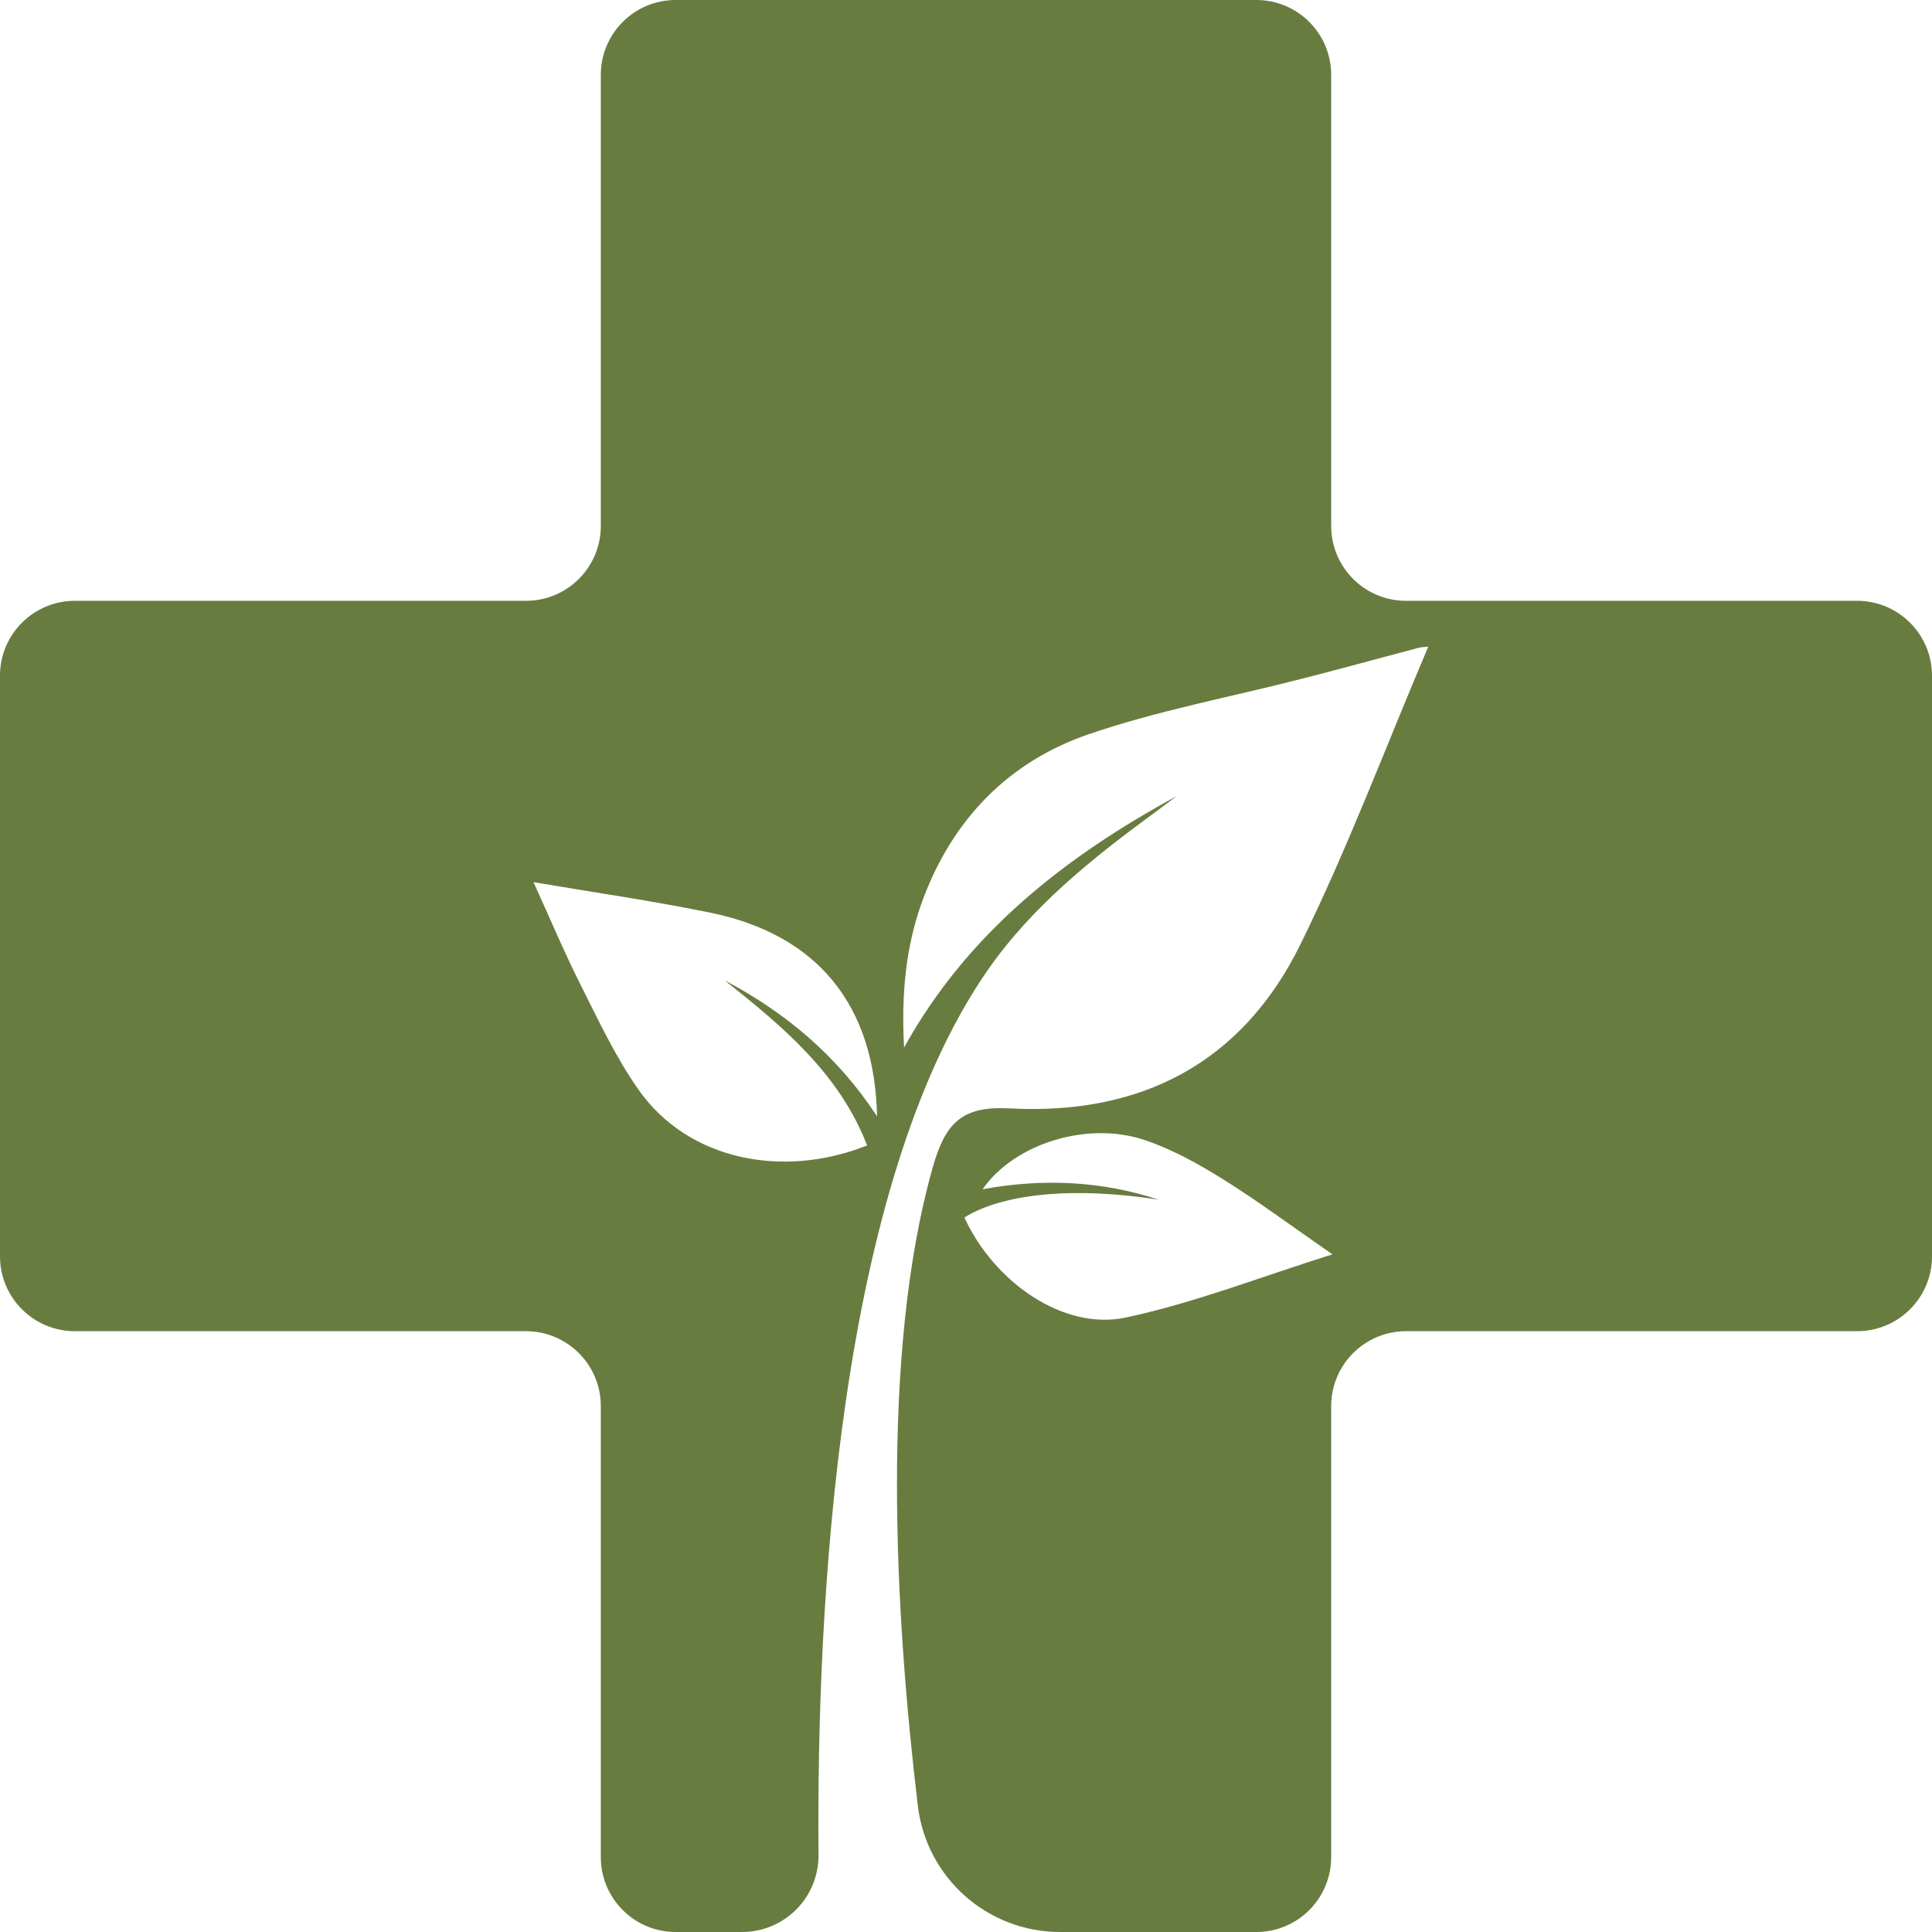 <?xml version="1.0" encoding="UTF-8" standalone="no"?><svg xmlns="http://www.w3.org/2000/svg" xmlns:xlink="http://www.w3.org/1999/xlink" fill="#000000" height="1000" preserveAspectRatio="xMidYMid meet" version="1" viewBox="500.0 500.0 1000.0 1000.0" width="1000" zoomAndPan="magnify"><g id="change1_1"><path d="M 1082.578 1181.969 C 1050.441 1188.77 1014.57 1163.699 999.18 1130.199 C 1014.91 1120.148 1047.941 1112.961 1099.801 1120.961 C 1070.398 1111.309 1040.02 1109.762 1008.59 1115.559 C 1024.77 1092.172 1062.379 1080.109 1092.18 1089.988 C 1106.41 1094.711 1119.988 1102.25 1132.789 1110.219 C 1151.121 1121.621 1168.469 1134.59 1189.66 1149.25 C 1152.488 1160.898 1118.172 1174.43 1082.578 1181.969 Z M 948.824 1092.879 C 906.094 1109.93 856.566 1101.18 830.43 1063.93 C 818.746 1047.281 809.938 1028.512 800.758 1010.23 C 791.914 992.641 784.27 974.441 776.145 956.602 C 806.414 961.762 837.207 966.16 867.621 972.391 C 922.922 983.719 952.738 1019.988 953.969 1077.801 C 933.289 1046.328 906.633 1024.129 875.066 1007.422 C 905.109 1031.23 934.395 1055.602 948.824 1092.879 Z M 1461.262 810.98 L 1227.762 810.98 C 1206.359 810.98 1189.02 793.641 1189.02 772.238 L 1189.02 538.738 C 1189.02 517.359 1171.68 500 1150.281 500 L 849.723 500 C 828.316 500 810.98 517.359 810.98 538.738 L 810.98 772.238 C 810.98 793.641 793.641 810.98 772.242 810.98 L 538.738 810.98 C 517.363 810.98 500 828.32 500 849.719 L 500 1150.281 C 500 1171.68 517.363 1189.02 538.738 1189.02 L 772.215 1189.02 C 793.625 1189.02 810.98 1206.371 810.98 1227.789 L 810.98 1461.262 C 810.98 1482.66 828.328 1500 849.723 1500 L 884.074 1500 C 906.066 1500 923.848 1482.102 923.664 1460.102 C 922.574 1330.371 933.617 1113.648 1011.309 1002.039 C 1034.391 968.859 1065.859 943.871 1098.219 920.18 C 1101.84 917.5 1105.422 914.77 1109.012 912.09 C 1051.148 943.559 1000.641 983.059 967.949 1042.211 C 966.492 1015.57 968.559 989.809 977.863 965.09 C 993.371 923.828 1022.172 894.27 1063.25 880.129 C 1099.41 867.719 1137.422 860.699 1174.539 851.148 C 1194.398 846.07 1214.16 840.602 1233.988 835.371 C 1235.691 834.91 1237.52 834.91 1239.281 834.699 C 1217.199 886.609 1197.621 939.031 1173.02 988.961 C 1142.922 1050.078 1090.77 1077.301 1022.711 1073.711 C 998.234 1072.371 989.387 1080.82 982.758 1104.301 C 955.535 1200.672 963.246 1335.629 975.07 1434.672 C 979.52 1471.949 1011.129 1500 1048.68 1500 L 1150.281 1500 C 1171.672 1500 1189.02 1482.66 1189.02 1461.262 L 1189.02 1227.789 C 1189.02 1206.371 1206.379 1189.02 1227.789 1189.02 L 1461.262 1189.02 C 1482.641 1189.02 1500 1171.68 1500 1150.281 L 1500 849.719 C 1500 828.32 1482.641 810.98 1461.262 810.98" fill="#687c3f"/></g></svg>